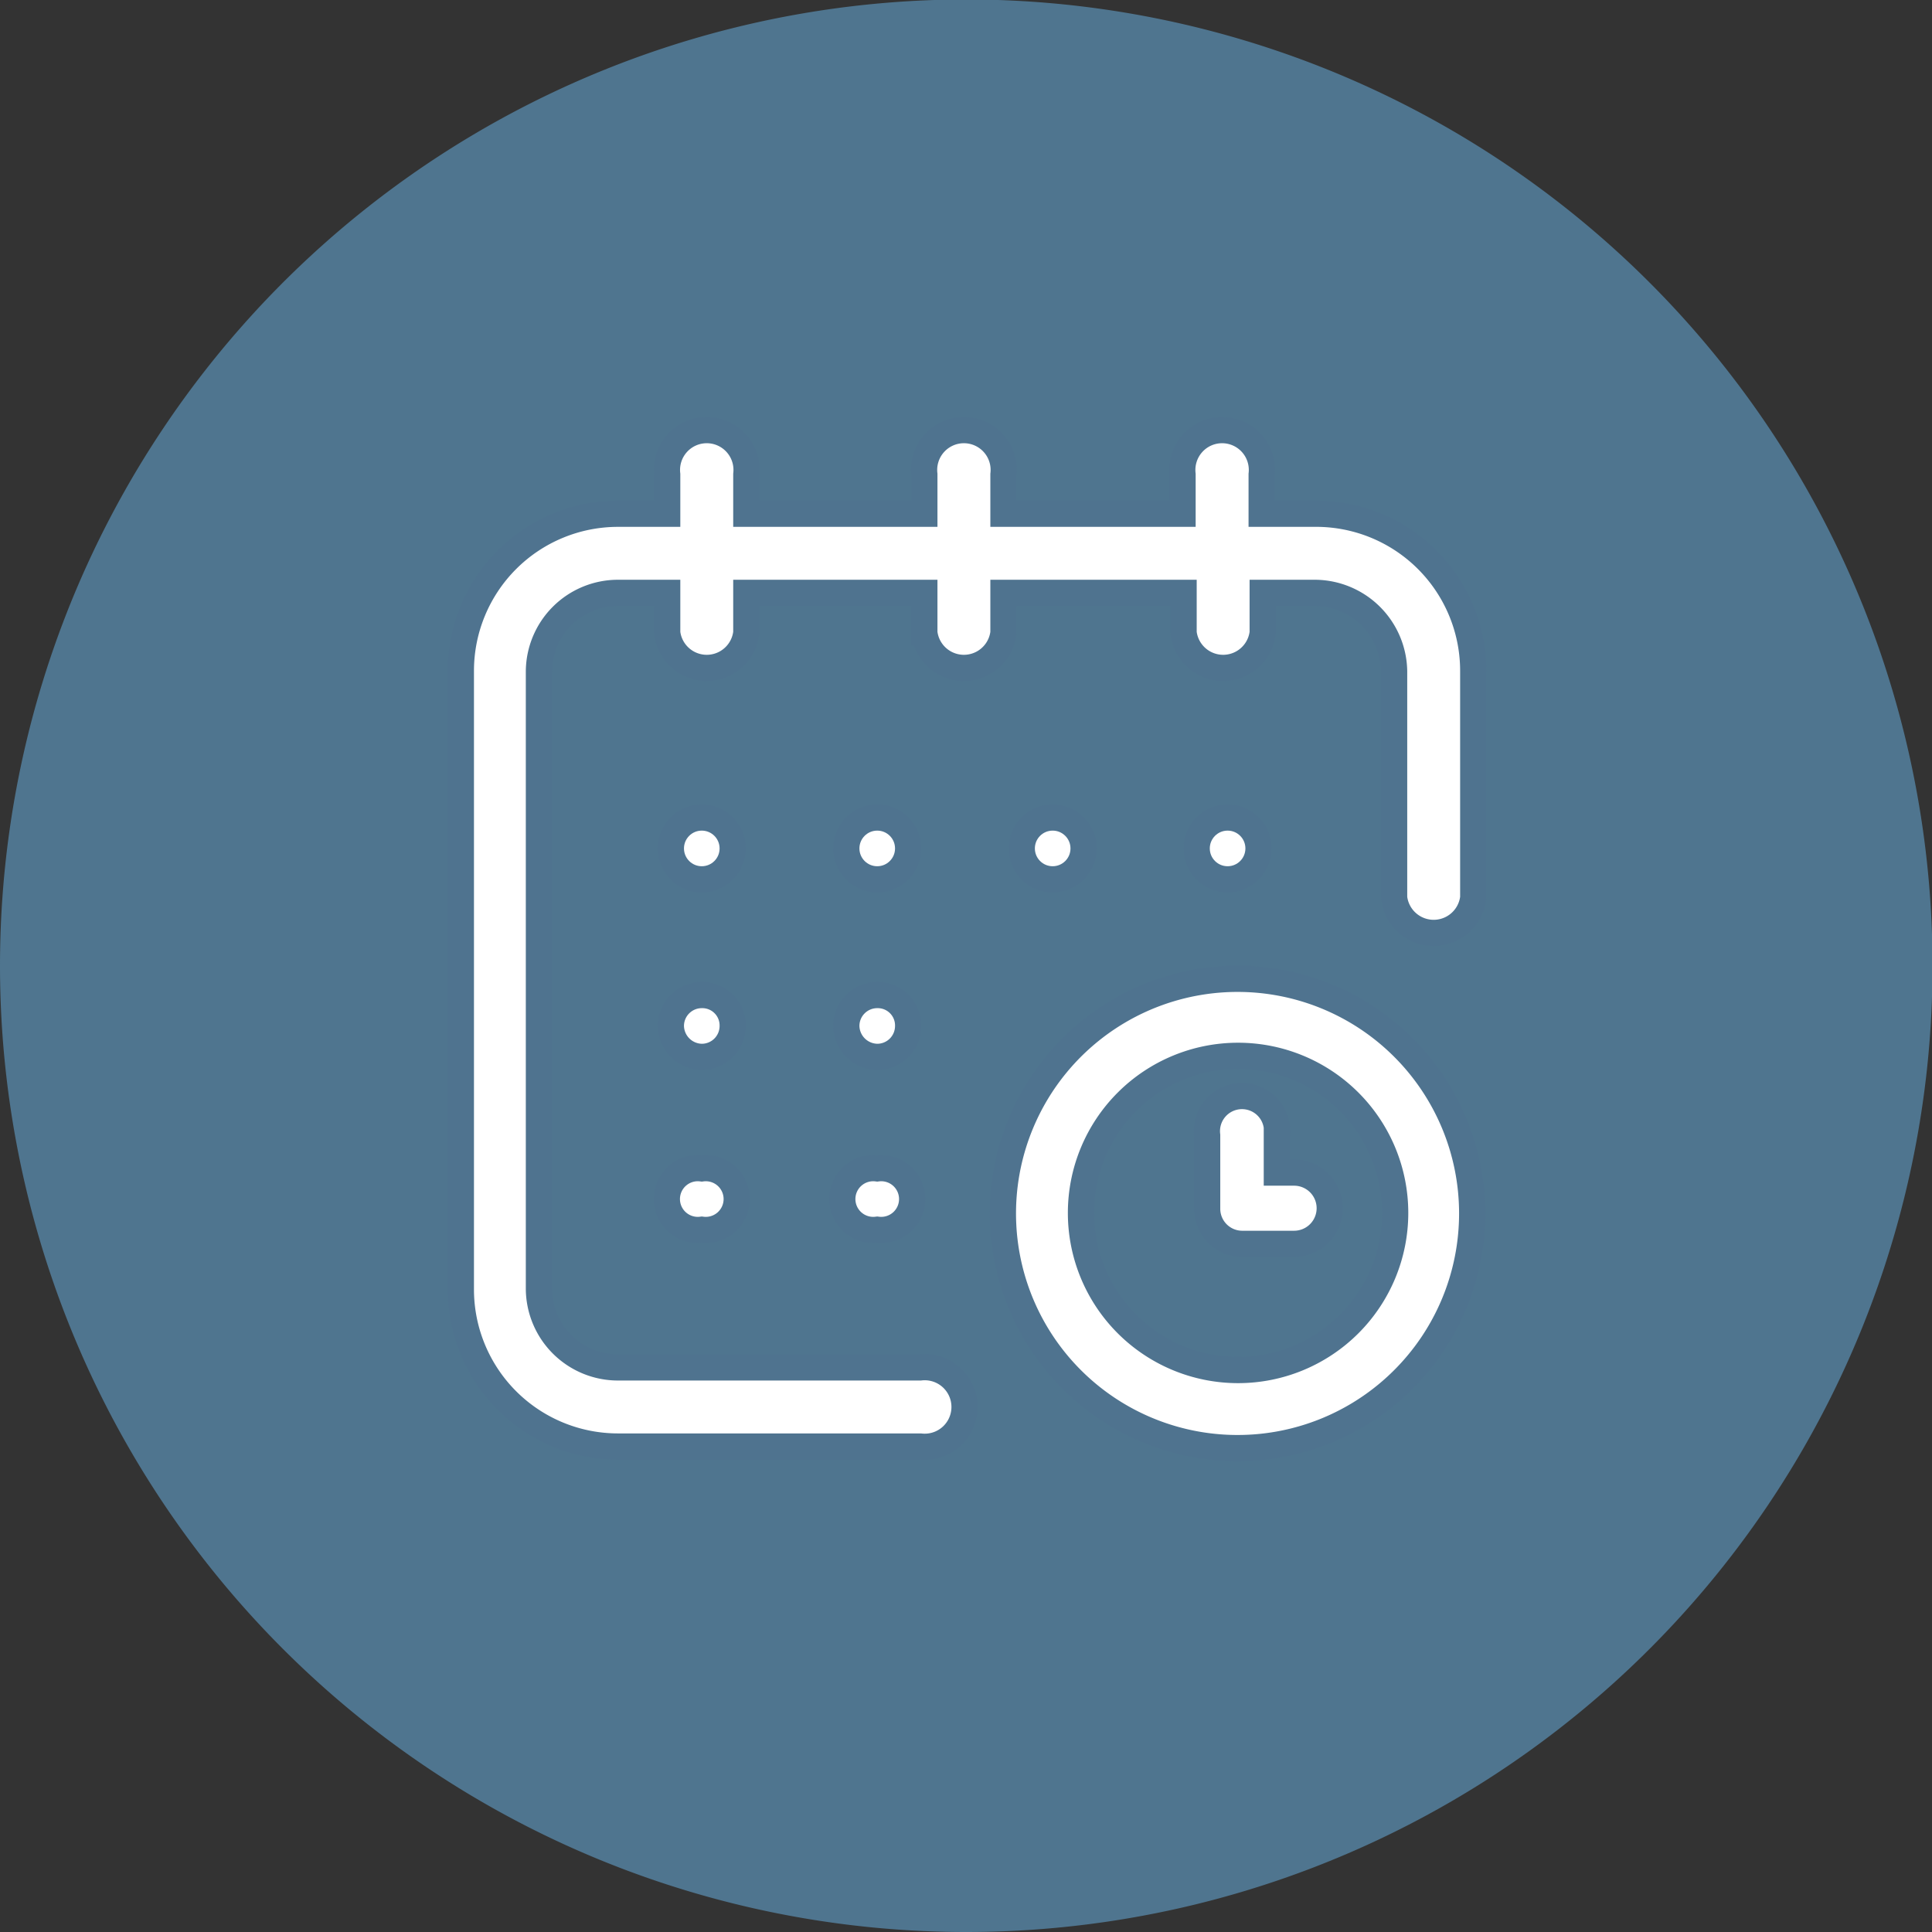 <?xml version="1.0" encoding="UTF-8"?>
<svg xmlns="http://www.w3.org/2000/svg" xmlns:xlink="http://www.w3.org/1999/xlink" id="Layer_1" data-name="Layer 1" viewBox="0 0 36.89 36.89">
  <rect x="0" y="0" width="36.89" height="36.89" fill="#333333" stroke="none"/>
  <defs>
    <style>.cls-1,.cls-5{fill:none;}.cls-2{clip-path:url(#clip-path);}.cls-3{fill:#4f758f;}.cls-4{fill:#fff;}.cls-5{stroke:#4f738f;stroke-miterlimit:10;stroke-width:0.5px;}</style>
    <clipPath id="clip-path">
      <rect class="cls-1" width="36.89" height="36.89"></rect>
    </clipPath>
  </defs>
  <g id="Artwork_95" data-name="Artwork 95">
    <g class="cls-2">
      <g class="cls-2">
        <path class="cls-3" d="M18.44,36.89A18.45,18.45,0,1,0,0,18.44,18.45,18.45,0,0,0,18.44,36.89"></path>
        <path class="cls-4" d="M23.44,15.61a.59.59,0,1,1-.58.59.58.58,0,0,1,.58-.59"></path>
        <circle class="cls-5" cx="23.44" cy="16.2" r="0.59"></circle>
        <path class="cls-4" d="M25.09,9.81h-1V9.06a.76.76,0,1,0-1.51,0v.75H19.16V9.06a.76.76,0,1,0-1.51,0v.75h-3.4V9.06a.76.76,0,1,0-1.51,0v.75H11.8a3,3,0,0,0-3,3V24.62a3,3,0,0,0,3,3h5.77a.76.76,0,1,0,0-1.51H11.8a1.51,1.51,0,0,1-1.51-1.51V12.83a1.51,1.51,0,0,1,1.51-1.51h.94v.76a.76.76,0,0,0,1.51,0v-.76h3.4v.76a.76.76,0,0,0,1.51,0v-.76H22.6v.76a.76.76,0,0,0,1.51,0v-.76h1a1.52,1.52,0,0,1,1.51,1.51v4.31a.76.76,0,0,0,1.51,0V12.83a3,3,0,0,0-3-3"></path>
        <path class="cls-5" d="M25.09,9.81h-1V9.06a.76.76,0,1,0-1.51,0v.75H19.16V9.06a.76.76,0,1,0-1.51,0v.75h-3.4V9.06a.76.76,0,1,0-1.51,0v.75H11.8a3,3,0,0,0-3,3V24.62a3,3,0,0,0,3,3h5.77a.76.76,0,1,0,0-1.51H11.8a1.51,1.51,0,0,1-1.51-1.51V12.83a1.51,1.51,0,0,1,1.51-1.51h.94v.76a.76.76,0,0,0,1.51,0v-.76h3.4v.76a.76.76,0,0,0,1.51,0v-.76H22.6v.76a.76.76,0,0,0,1.51,0v-.76h1a1.52,1.52,0,0,1,1.51,1.51v4.31a.76.76,0,0,0,1.51,0V12.83A3,3,0,0,0,25.09,9.81Z"></path>
        <path class="cls-4" d="M23.64,26.16a3,3,0,1,1,3-3,3,3,0,0,1-3,3m0-7.47a4.48,4.48,0,1,0,4.47,4.47,4.48,4.48,0,0,0-4.47-4.47"></path>
        <path class="cls-5" d="M23.64,26.16a3,3,0,1,1,3-3A3,3,0,0,1,23.64,26.16Zm0-7.47a4.48,4.48,0,1,0,4.47,4.47A4.48,4.48,0,0,0,23.64,18.69Z"></path>
        <path class="cls-4" d="M24.68,22.39h-.3v-.71a.67.67,0,1,0-1.33,0v1.39a.67.67,0,0,0,.66.68h1a.68.68,0,0,0,0-1.36"></path>
        <path class="cls-5" d="M24.68,22.39h-.3v-.71a.67.67,0,1,0-1.33,0v1.39a.67.67,0,0,0,.66.68h1a.68.68,0,0,0,0-1.36Z"></path>
        <path class="cls-4" d="M20.1,15.61a.59.59,0,1,1,0,1.18.59.59,0,1,1,0-1.18"></path>
        <circle class="cls-5" cx="20.1" cy="16.2" r="0.59"></circle>
        <path class="cls-4" d="M16.75,19a.58.58,0,0,1,.59.59.59.59,0,0,1-.59.59.6.6,0,0,1-.59-.59.59.59,0,0,1,.59-.59"></path>
        <path class="cls-5" d="M16.75,19a.58.58,0,0,1,.59.59.59.59,0,0,1-.59.59.6.6,0,0,1-.59-.59A.59.59,0,0,1,16.75,19Z"></path>
        <path class="cls-4" d="M13.4,15.61a.59.59,0,1,1,0,1.18.59.59,0,1,1,0-1.18"></path>
        <circle class="cls-5" cx="13.4" cy="16.2" r="0.59"></circle>
        <path class="cls-4" d="M13.4,19a.58.58,0,0,1,.59.59.59.59,0,0,1-.59.59.6.6,0,0,1-.59-.59A.59.59,0,0,1,13.4,19"></path>
        <path class="cls-5" d="M13.4,19a.58.58,0,0,1,.59.59.59.59,0,0,1-.59.59.6.6,0,0,1-.59-.59A.59.59,0,0,1,13.4,19Z"></path>
        <path class="cls-4" d="M13.4,22.31a.59.59,0,1,1,0,1.17.59.59,0,1,1,0-1.17"></path>
        <path class="cls-5" d="M13.4,22.31a.59.59,0,1,1,0,1.17.59.59,0,1,1,0-1.17Z"></path>
        <path class="cls-4" d="M16.75,22.31a.59.59,0,1,1,0,1.17.59.59,0,1,1,0-1.17"></path>
        <path class="cls-5" d="M16.75,22.31a.59.59,0,1,1,0,1.17.59.59,0,1,1,0-1.17Z"></path>
        <path class="cls-4" d="M16.75,15.61a.59.59,0,1,1,0,1.18.59.59,0,1,1,0-1.18"></path>
        <circle class="cls-5" cx="16.75" cy="16.2" r="0.59"></circle>
      </g>
    </g>
  </g>
</svg>
